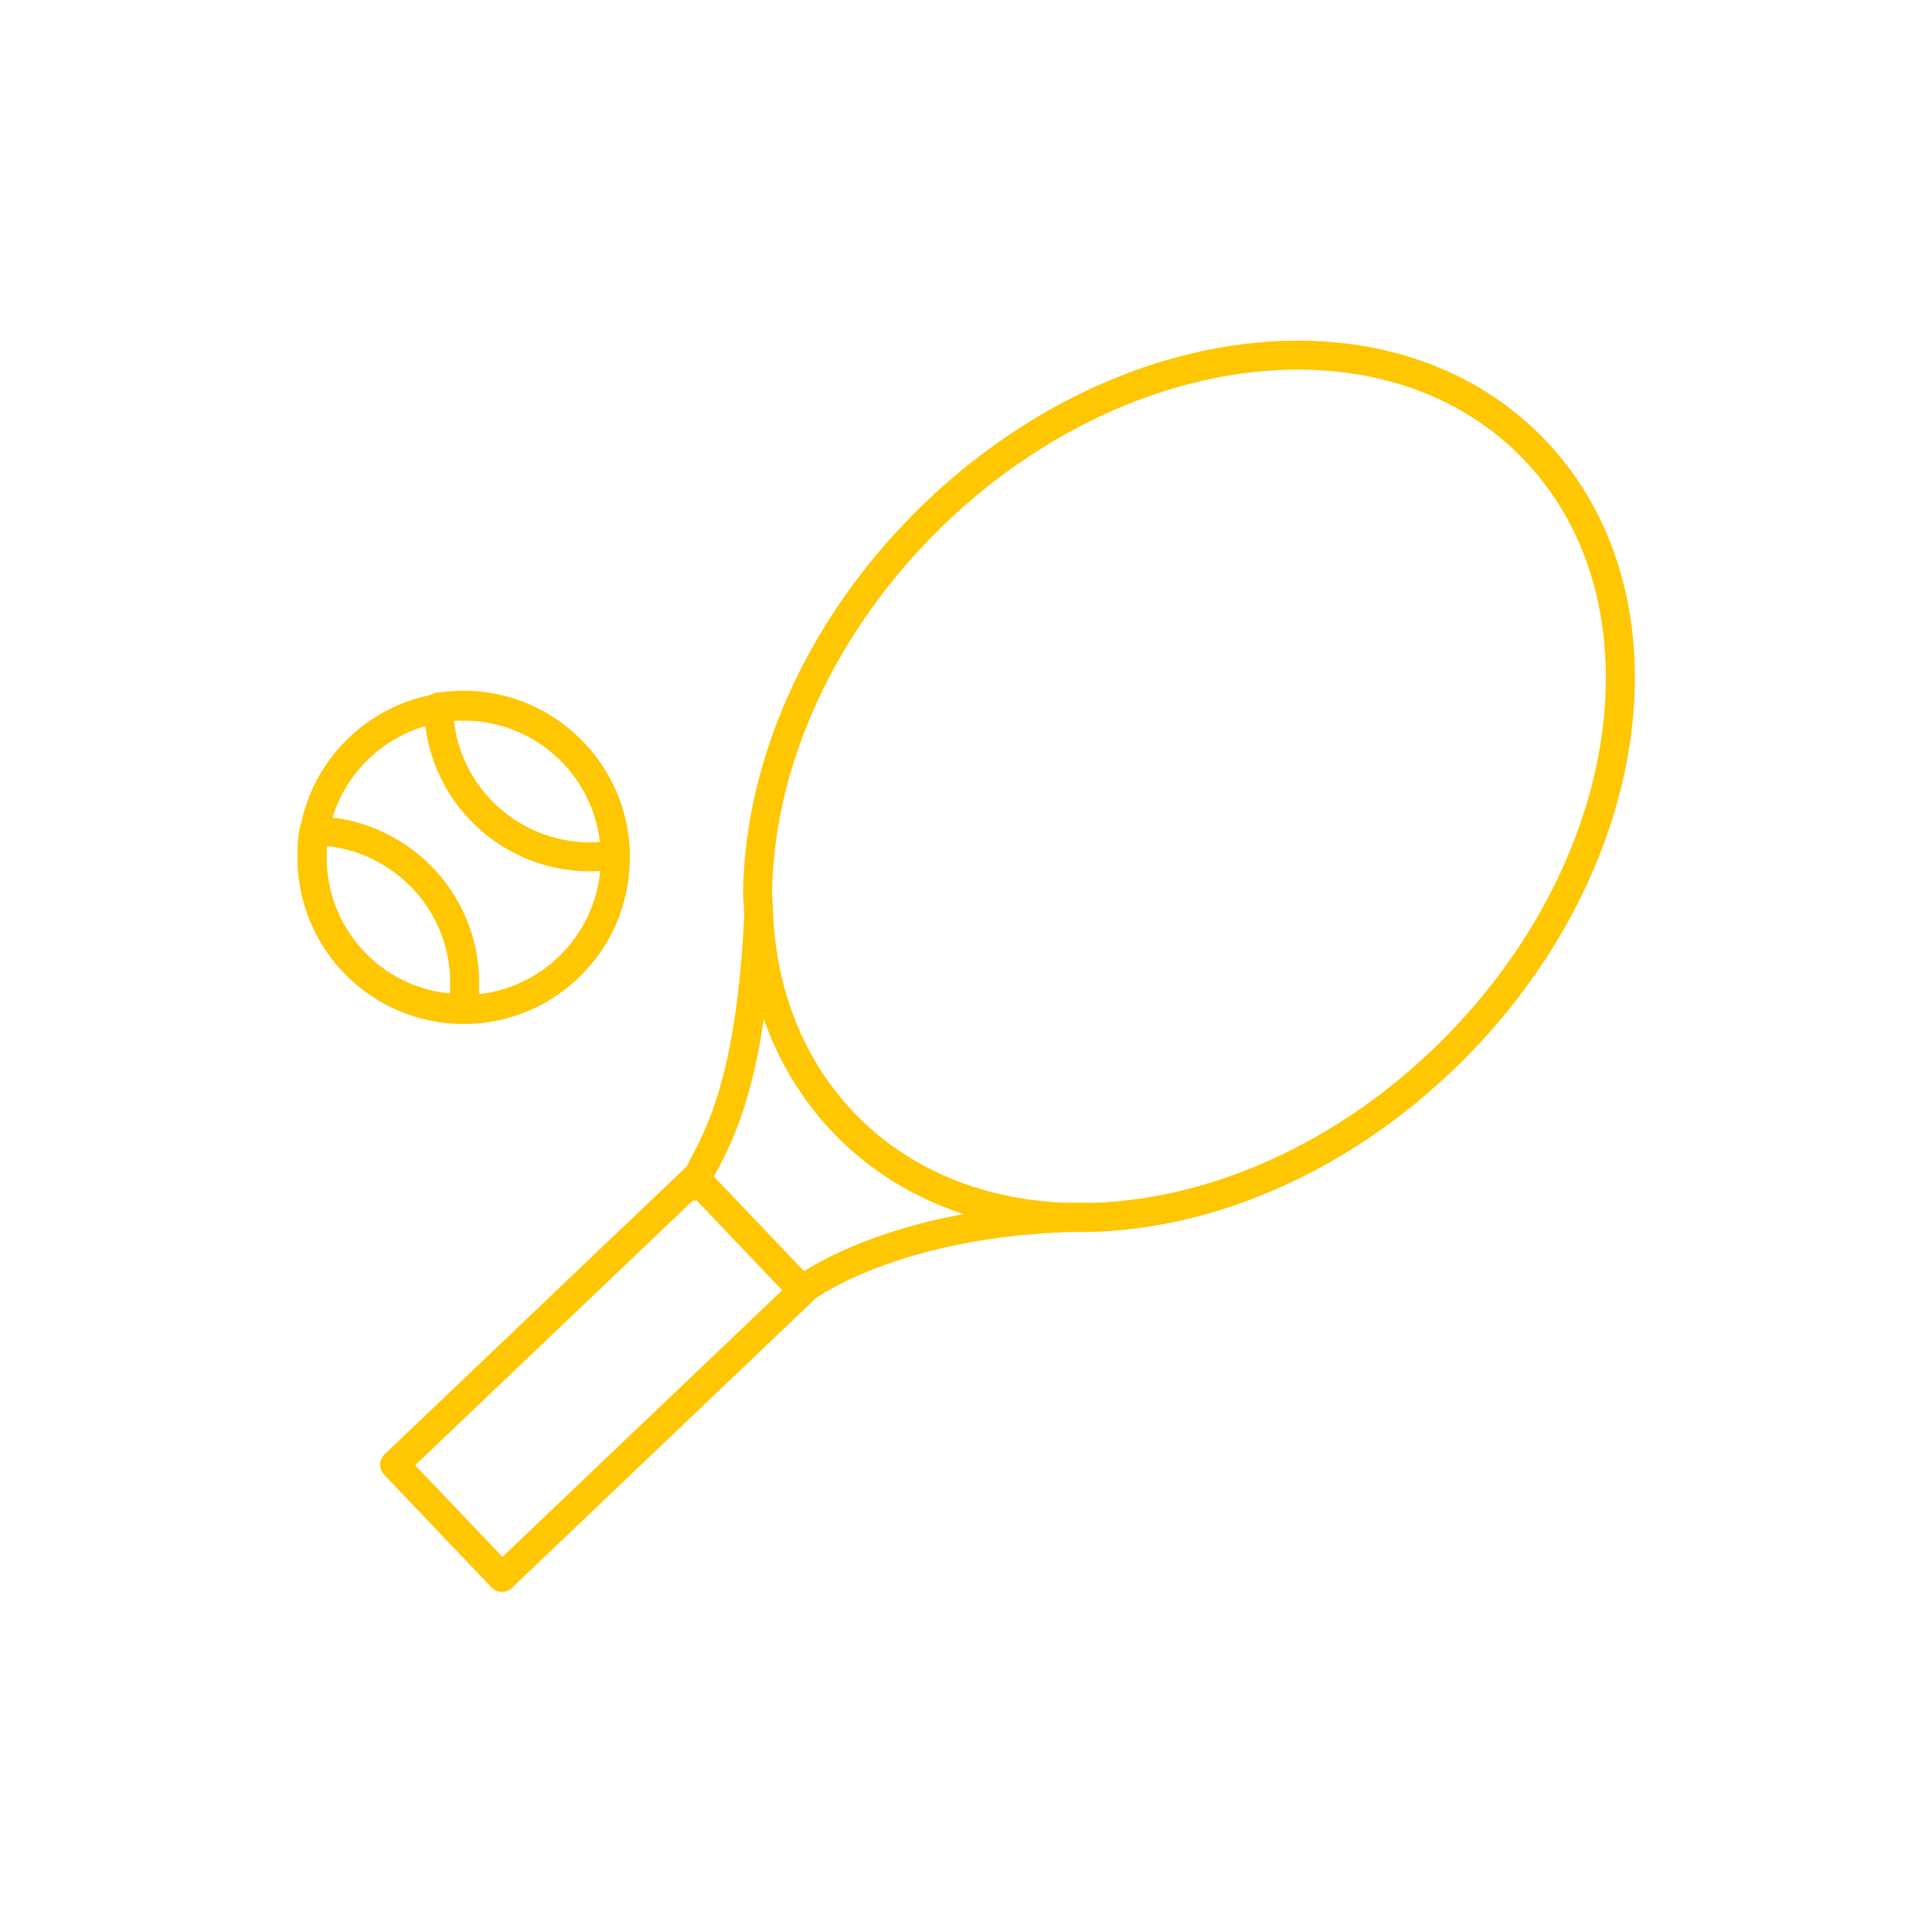 <svg xmlns="http://www.w3.org/2000/svg" xmlns:xlink="http://www.w3.org/1999/xlink" id="Layer_1" x="0px" y="0px" viewBox="0 0 200 200" style="enable-background:new 0 0 200 200;" xml:space="preserve"><style type="text/css">	.st0{fill:none;stroke:#FFC602;stroke-width:3;stroke-linecap:round;stroke-linejoin:round;stroke-miterlimit:10;}	.st1{fill:none;stroke:#FFC602;stroke-width:3;stroke-miterlimit:10;}	.st2{fill:none;stroke:#FFC602;stroke-width:3;stroke-linecap:round;stroke-miterlimit:10;}</style><g>	<circle class="st0" cx="357.6" cy="115.3" r="11.1"></circle>	<path class="st0" d="M385.8,85.5c0-2.6-2.1-4.8-4.8-4.8c-0.6,0-1.2,0.1-1.7,0.3l-32,8.3V75.1L374,57.5l5.1-3.7  c1.2-1,1.9-2.4,1.9-4.1c0-3-2.4-5.4-5.4-5.4c-1,0-1.9,0.3-2.7,0.8l0,0L345.9,62h-51.6c-3.2,0-5.8,2.6-5.8,5.8s2.6,5.8,5.8,5.8  c0.2,0,33.1-0.1,33.1-0.1v65.2c0,3,2.5,5.5,5.5,5.5c3,0,5.5-2.5,5.5-5.5h0l-0.2-33.3l10.1-6.2l32.8-9  C384.1,89.3,385.8,88.1,385.8,85.5z"></path></g><g>	<g>		<path class="st1" d="M87.8,116.7c15.1,15.1,43.1,11.5,62.6-8s23.1-47.5,8-62.6s-43.1-11.5-62.6,8c-10.7,10.7-16.6,24-17.3,36.3   c-0.1,1.1-0.1,2.3,0,3.4C78.7,102.6,81.8,110.7,87.8,116.7z"></path>		<path class="st2" d="M71.8,122.8c1.1-3.2,5.7-7.4,6.7-27.3"></path>		<path class="st2" d="M83.1,133.5c0,0,9.2-7.2,29.1-7.5"></path>					<rect x="40.5" y="134.5" transform="matrix(0.724 -0.69 0.69 0.724 -81.274 82.198)" class="st0" width="43" height="16.1"></rect>	</g>	<g>		<path class="st0" d="M45.4,73.2c0.1,8.6,7.1,15.5,15.7,15.5c0.9,0,1.7-0.1,2.6-0.2C63.6,80,56.6,73,48,73   C47.1,73,46.2,73.1,45.4,73.2z"></path>		<path class="st0" d="M32.5,86c-0.2,0.9-0.2,1.8-0.2,2.7c0,8.7,7,15.7,15.6,15.7c0.2-0.9,0.2-1.8,0.2-2.7   C48.1,93.1,41.1,86.1,32.5,86z"></path>		<circle class="st0" cx="48" cy="88.8" r="15.7"></circle>	</g></g></svg>